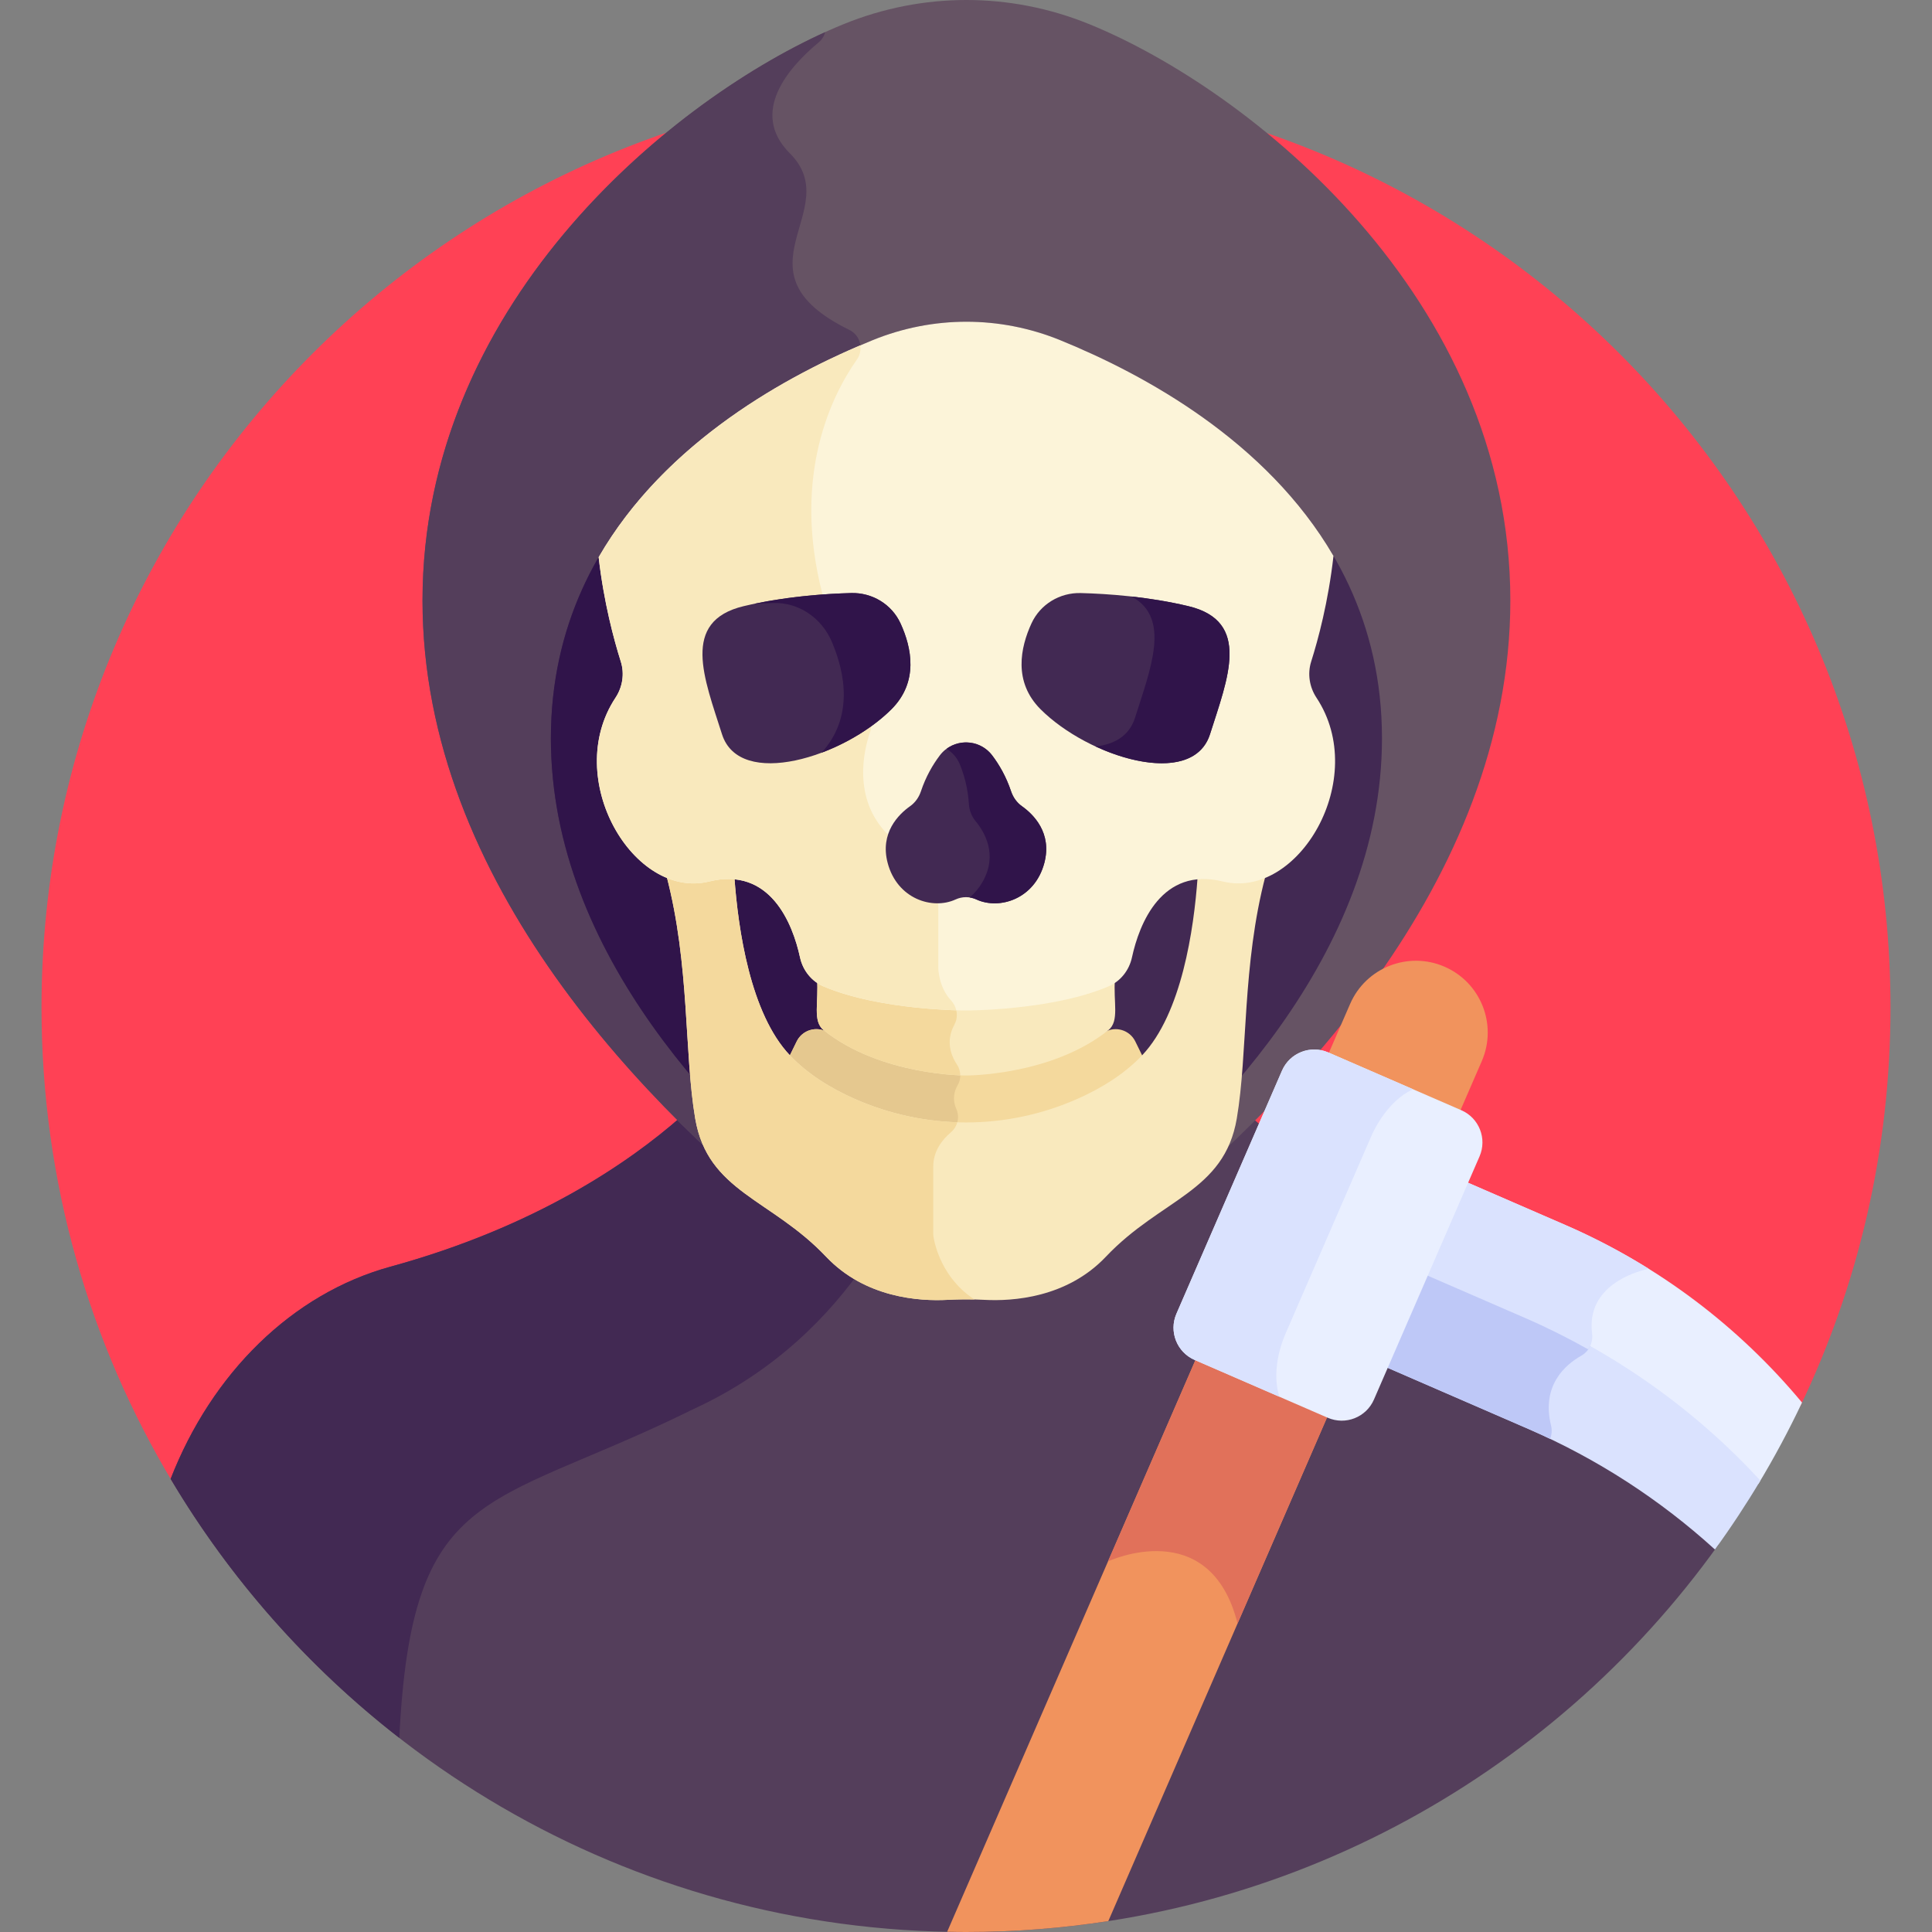 <svg id="Layer_1" enable-background="new 0 0 512 512" height="512" viewBox="0 0 512 512" width="512" xmlns="http://www.w3.org/2000/svg"><rect x="0" y="0" width="512" height="512" fill="#808080" stroke="none"/><g><path d="m477.075 372.713c15.332-32.005 23.923-67.854 23.923-105.711 0-135.309-109.69-244.998-244.998-244.998s-244.998 109.69-244.998 244.998c0 46.036 12.708 89.1 34.792 125.894z" fill="#ff4155"/><path d="m455.379 409.402c-33.538-30.932-68.843-38.901-88.267-49.184l-4.374 10.072c-1.716 3.95-6.323 5.768-10.273 4.053l-35.269-15.317c-3.967-1.723-5.768-6.322-4.052-10.273l21.696-49.959c-1.148-.951-2.254-1.887-3.285-2.792-11.499 11.407-23.113 21.354-33.667 29.648-24.802 19.493-58.746 19.492-83.549-.001-10.587-8.32-22.24-18.303-33.774-29.754-13.988 12.31-38.751 29.267-77.082 39.785-26.068 7.153-47.349 28.232-58.266 56.243 42.698 71.887 121.107 120.077 210.783 120.077 82.199 0 154.937-40.485 199.379-102.598z" fill="#543e5b"/><path d="m183.713 373.448c21.68-9.959 36.186-24.868 45.711-38.768-5.276-2.301-10.348-5.307-15.085-9.03-10.587-8.32-22.24-18.303-33.773-29.754-13.988 12.31-38.751 29.267-77.082 39.785-26.068 7.153-47.349 28.232-58.265 56.243 15.748 26.515 36.36 49.801 60.599 68.639 3.255-66.825 23.146-60.499 75.76-86.07.679-.353 1.388-.702 2.135-1.045z" fill="#422953"/><path d="m288.62 6.384c-20.924-8.513-44.089-8.513-65.013 0-42.511 17.296-111.635 72.411-111.635 152.769 0 74.743 59.802 135.043 102.367 168.497 24.802 19.493 58.746 19.493 83.549 0 42.566-33.453 102.369-93.754 102.369-168.497 0-80.358-69.125-135.474-111.637-152.769z" fill="#665364"/><path d="m247.385 327.758c-.044-.272-.063-.543-.063-.819v-17.799c0-4.136 2.419-7.16 4.703-9.094 1.768-1.497 2.374-3.996 1.432-6.113-1.163-2.612-.564-4.812.344-6.373.968-1.666.902-3.778-.163-5.383-2.887-4.349-2.102-8.09-.699-10.667 1.126-2.069.722-4.654-.888-6.373-3.383-3.613-3.396-8.663-3.396-8.663v-16.201c0-.674-.12-1.338-.374-1.962-.919-2.27-3.919-8.083-12.951-17.115-9.594-9.594-6.339-22.61-4.728-27.271.412-1.191.394-2.483-.057-3.66l-12.442-32.417c-.078-.204-.146-.415-.201-.627-8.114-31.51 2.707-52.725 9.17-61.911 1.892-2.688.969-6.432-1.982-7.879-31.928-15.655-.719-31.745-15.765-46.79-10.87-10.869-.23-22.871 7.608-29.387.906-.754 1.481-1.718 1.745-2.741-42.708 19.373-106.708 73.318-106.708 150.642 0 74.743 59.802 135.043 102.367 168.497 12.216 9.601 26.649 14.462 41.115 14.606-6.25-5.517-7.77-12.659-8.067-14.5z" fill="#543e5b"/><path d="m280.948 90.139c-15.986-6.504-33.684-6.504-49.67 0-32.478 13.213-85.288 44.138-85.288 105.53 0 57.103 45.688 103.172 78.208 128.73 18.949 14.892 44.882 14.892 63.831 0 32.52-25.558 78.209-71.627 78.209-128.731 0-61.392-52.811-92.316-85.29-105.529z" fill="#422953"/><path d="m224.198 324.4c7.733 6.078 16.63 9.673 25.741 10.79-1.769-3.378-2.378-6.339-2.554-7.432-.044-.272-.063-.543-.063-.819v-17.799c0-4.136 2.419-7.16 4.703-9.094 1.768-1.497 2.374-3.996 1.432-6.113-1.163-2.612-.564-4.812.344-6.373.968-1.666.902-3.778-.163-5.383-2.887-4.349-2.102-8.09-.699-10.667 1.126-2.069.722-4.654-.888-6.373-3.383-3.613-3.396-8.663-3.396-8.663v-16.201c0-.674-.12-1.338-.374-1.962-.919-2.27-3.919-8.083-12.951-17.115-9.594-9.594-6.339-22.61-4.728-27.271.412-1.191.394-2.483-.057-3.66l-12.442-32.417c-.078-.204-.146-.415-.201-.627-8.114-31.51 2.707-52.725 9.17-61.911.818-1.162 1.107-2.521.937-3.807-32.627 13.919-82.02 44.794-82.02 104.168.001 57.102 45.69 103.171 78.209 128.729z" fill="#30144a"/><path d="m386.233 296.076 6.455-14.864c4.185-9.637-.234-20.841-9.871-25.026s-20.841.234-25.026 9.871l-6.455 14.864z" fill="#f1935d"/><path d="m251.01 511.937c1.66.033 3.322.063 4.99.063 12.827 0 25.422-.99 37.716-2.89l58.807-135.411-34.897-15.155z" fill="#f1935d"/><path d="m317.625 358.544-23.987 55.233s26.975-12.603 34.329 16.463l24.555-56.541z" fill="#e1715a"/><path d="m414.823 324.633-27.831-12.086-10.695 24.626 27.837 12.089c23.461 10.189 44.689 25.329 61.851 44.009 4.202-6.974 8.062-14.176 11.567-21.579-16.677-20.057-38.009-36.324-62.729-47.059z" fill="#e9efff"/><path d="m466.519 392.367c-17.006-18.469-38.024-33.617-61.986-44.023l-27.837-12.089-11.007 25.345 39.408 17.114c18.247 7.924 34.896 18.752 49.379 31.925 4.276-5.898 8.296-11.993 12.043-18.272z" fill="#dae2fe"/><path d="m226.404 292.284c18.888 8.379 40.303 8.379 59.191 0 6.214-2.756 12.319-6.484 17.078-11.508.078-.082.151-.171.228-.254l-.228-.853-1.805-3.682c-1.493-3.046-5.27-4.171-8.181-2.429-2.3 1.376-4.687 2.589-7.092 3.655-18.888 8.379-40.303 8.379-59.191 0-2.404-1.066-4.792-2.279-7.092-3.655-2.911-1.742-6.688-.617-8.181 2.429l-1.805 3.682.241 1.352c4.724 4.9 10.726 8.553 16.837 11.263z" fill="#f4d99d"/><path d="m219.313 273.558c-2.911-1.742-6.688-.617-8.181 2.429l-1.805 3.682.241 1.352c4.724 4.899 10.726 8.552 16.837 11.263 8.588 3.81 17.698 5.867 26.855 6.213.744-1.389.864-3.069.198-4.564-1.163-2.612-.564-4.812.344-6.373.728-1.252.87-2.756.444-4.108-9.489-.229-18.946-2.292-27.841-6.239-2.405-1.066-4.792-2.279-7.092-3.655z" fill="#e5c88f"/><path d="m324.073 233.022c-2.461-.607-4.684-.766-6.694-.577-.987 13.85-4.219 36.153-14.705 47.224-4.759 5.025-10.864 8.752-17.078 11.509-18.888 8.379-40.303 8.379-59.191 0-6.214-2.756-12.319-6.484-17.078-11.509-10.487-11.071-13.719-33.374-14.705-47.224-2.011-.189-4.233-.031-6.694.577-3.888.96-7.74.509-11.319-.99 6.239 23.725 4.675 47.061 7.629 64.386 3.321 19.477 20.108 21.229 34.682 36.616 10.365 10.943 24.742 11.837 32.182 11.441 3.266-.174 6.532-.174 9.798 0 7.44.396 21.817-.499 32.182-11.441 14.574-15.386 31.362-17.139 34.682-36.616 2.954-17.325 1.39-40.661 7.629-64.386-3.58 1.498-7.432 1.949-11.32.99z" fill="#f9e9bd"/><path d="m247.385 327.758c-.044-.272-.063-.543-.063-.819v-17.799c0-4.136 2.419-7.16 4.703-9.094.834-.706 1.398-1.638 1.675-2.644-9.305-.294-18.571-2.354-27.296-6.224-6.214-2.756-12.319-6.484-17.078-11.509-10.487-11.071-13.719-33.374-14.705-47.224-2.011-.189-4.233-.031-6.694.577-3.888.96-7.74.509-11.319-.99 6.239 23.725 4.675 47.061 7.629 64.386 3.321 19.477 20.108 21.23 34.682 36.616 10.365 10.943 24.742 11.837 32.182 11.441 2.378-.126 4.757-.158 7.135-.101-8.608-5.618-10.515-14.527-10.851-16.616z" fill="#f4d99d"/><path d="m295.476 259.365c-.548.371-1.132.692-1.748.953-15.158 6.419-37.728 6.362-37.728 6.362s-22.57.057-37.728-6.363c-.616-.261-1.2-.582-1.748-.953.486 6.191-1.262 11.236 1.748 13.642 15.159 12.122 37.728 12.015 37.728 12.015s22.569.108 37.728-12.014c3.009-2.407 1.262-7.451 1.748-13.642z" fill="#f9e9bd"/><path d="m216.524 259.365c.486 6.191-1.261 11.236 1.748 13.642 12.804 10.239 30.894 11.753 36.205 11.976-.004-.983-.281-1.964-.839-2.806-2.887-4.349-2.102-8.09-.699-10.667.835-1.535.825-3.352.109-4.891-6.609-.227-22.948-1.292-34.776-6.301-.616-.261-1.2-.582-1.748-.953z" fill="#f4d99d"/><path d="m158.65 147.656c1.376 12.004 4.052 21.914 5.873 27.672 1.026 3.243.448 6.773-1.406 9.576-14.203 21.465 4.835 53.632 24.81 48.702 16.192-3.996 22.156 11.186 24.087 20.11.757 3.5 3.102 6.372 6.258 7.709 15.158 6.42 37.728 6.363 37.728 6.363s22.569.057 37.728-6.363c3.156-1.337 5.5-4.209 6.258-7.709 1.931-8.924 7.896-24.105 24.087-20.11 19.976 4.93 39.013-27.237 24.81-48.702-1.855-2.802-2.432-6.333-1.406-9.576 1.838-5.81 4.547-15.848 5.911-28.001-17.7-30.384-49.945-48.036-72.44-57.188-15.986-6.504-33.684-6.504-49.67 0-22.575 9.185-54.97 26.932-72.628 57.517z" fill="#fcf4d9"/><path d="m187.927 233.606c16.192-3.996 22.156 11.186 24.087 20.11.758 3.5 3.102 6.372 6.258 7.709 12.063 5.109 28.808 6.115 35.148 6.314-.22-.953-.674-1.859-1.369-2.601-3.383-3.613-3.396-8.663-3.396-8.663v-16.201c0-.674-.12-1.338-.374-1.962-.919-2.27-3.919-8.083-12.951-17.115-9.594-9.594-6.339-22.61-4.728-27.271.412-1.191.394-2.483-.057-3.66l-12.442-32.417c-.078-.204-.146-.415-.201-.627-8.114-31.51 2.707-52.725 9.17-61.911.817-1.161 1.107-2.52.937-3.804-22.341 9.531-52.537 27.011-69.361 56.152 1.376 12.004 4.052 21.914 5.873 27.672 1.026 3.243.448 6.773-1.406 9.576-14.202 21.462 4.836 53.629 24.812 48.699z" fill="#f9e9bd"/><path d="m225.593 157.166c5.555-.145 10.731 2.981 13.052 8.03 2.946 6.409 4.868 15.493-2.4 22.761-12.641 12.641-40.245 21.329-44.916 6.597s-11.023-29.914 5.749-33.917c10.638-2.539 21.425-3.286 28.515-3.471z" fill="#422953"/><path d="m238.645 165.196c-2.322-5.049-7.497-8.175-13.052-8.03-6.478.169-16.042.812-25.759 2.858 1.854-.106 3.584-.176 5.16-.221 6.594-.187 12.738 3.85 15.493 10.372 3.486 8.25 5.76 19.933-2.767 29.306 6.947-2.602 13.787-6.785 18.525-11.523 7.268-7.269 5.346-16.353 2.4-22.762z" fill="#30144a"/><path d="m286.408 157.166c-5.556-.145-10.731 2.981-13.052 8.03-2.947 6.409-4.868 15.493 2.4 22.761 12.641 12.641 40.245 21.329 44.916 6.597s11.023-29.914-5.749-33.917c-10.639-2.539-21.426-3.286-28.515-3.471z" fill="#422953"/><path d="m314.922 160.637c-5.13-1.224-10.291-2.029-15.059-2.558 10.52 5.66 5.069 19.074.926 32.141-1.512 4.77-5.436 7.073-10.47 7.594 12.705 5.894 27.097 7.008 30.353-3.259 4.671-14.733 11.022-29.915-5.75-33.918z" fill="#30144a"/><path d="m270.809 213.646c-1.355-.959-2.331-2.355-2.859-3.929-1.32-3.936-3.16-7.084-5.001-9.516-3.49-4.611-10.409-4.611-13.899 0-1.841 2.432-3.681 5.58-5.001 9.516-.528 1.574-1.503 2.97-2.859 3.929-3.028 2.143-8.068 7.058-5.945 15.065 2.527 9.531 11.885 12.478 17.998 9.654 1.755-.811 3.757-.811 5.513 0 6.112 2.824 15.47-.124 17.998-9.654 2.123-8.006-2.917-12.922-5.945-15.065z" fill="#422953"/><path d="m270.809 213.646c-1.355-.959-2.331-2.355-2.859-3.929-1.32-3.936-3.16-7.084-5.001-9.516-2.965-3.918-8.399-4.493-12.109-1.754 1.522.924 2.791 2.317 3.535 4.134 1.155 2.823 2.127 6.337 2.392 10.48.106 1.657.691 3.256 1.755 4.531 2.376 2.848 5.987 8.892 1.881 16.086-.972 1.703-2.144 3.073-3.43 4.161.609.092 1.209.261 1.782.526 6.112 2.824 15.47-.124 17.998-9.654 2.124-8.006-2.916-12.922-5.944-15.065z" fill="#30144a"/><path d="m404.533 348.344-27.837-12.089-11.007 25.345 39.408 17.114c1.92.834 3.819 1.707 5.703 2.605.427-1.095.539-2.322.243-3.533-2.578-10.548 3.644-16.041 8.018-18.514 1.061-.6 1.858-1.497 2.349-2.545-5.444-3.057-11.072-5.862-16.877-8.383z" fill="#bec8f7"/><path d="m414.823 324.633-27.831-12.087-10.695 24.626 27.837 12.089c5.732 2.489 11.329 5.279 16.768 8.339.836-1.186 1.214-2.674 1.021-4.189-1.616-12.663 11.576-16.38 14.474-17.04.171-.039.337-.092.503-.147-7.005-4.365-14.376-8.247-22.077-11.591z" fill="#dae2fe"/><path d="m387.261 294.218-35.269-15.317c-4.716-2.048-10.198.115-12.246 4.831l-27.978 64.423c-2.048 4.716.114 10.199 4.83 12.247l35.269 15.317c4.716 2.048 10.199-.115 12.247-4.831l27.978-64.423c2.047-4.716-.116-10.199-4.831-12.247z" fill="#e9efff"/><path d="m340.746 353.274 22.522-51.86c2.703-6.225 6.979-10.857 11.21-12.748l-22.487-9.766c-4.716-2.048-10.198.115-12.246 4.831l-27.978 64.423c-2.048 4.716.114 10.199 4.83 12.247l22.486 9.765c-1.506-4.382-1.04-10.668 1.663-16.892z" fill="#dae2fe"/></g></svg>